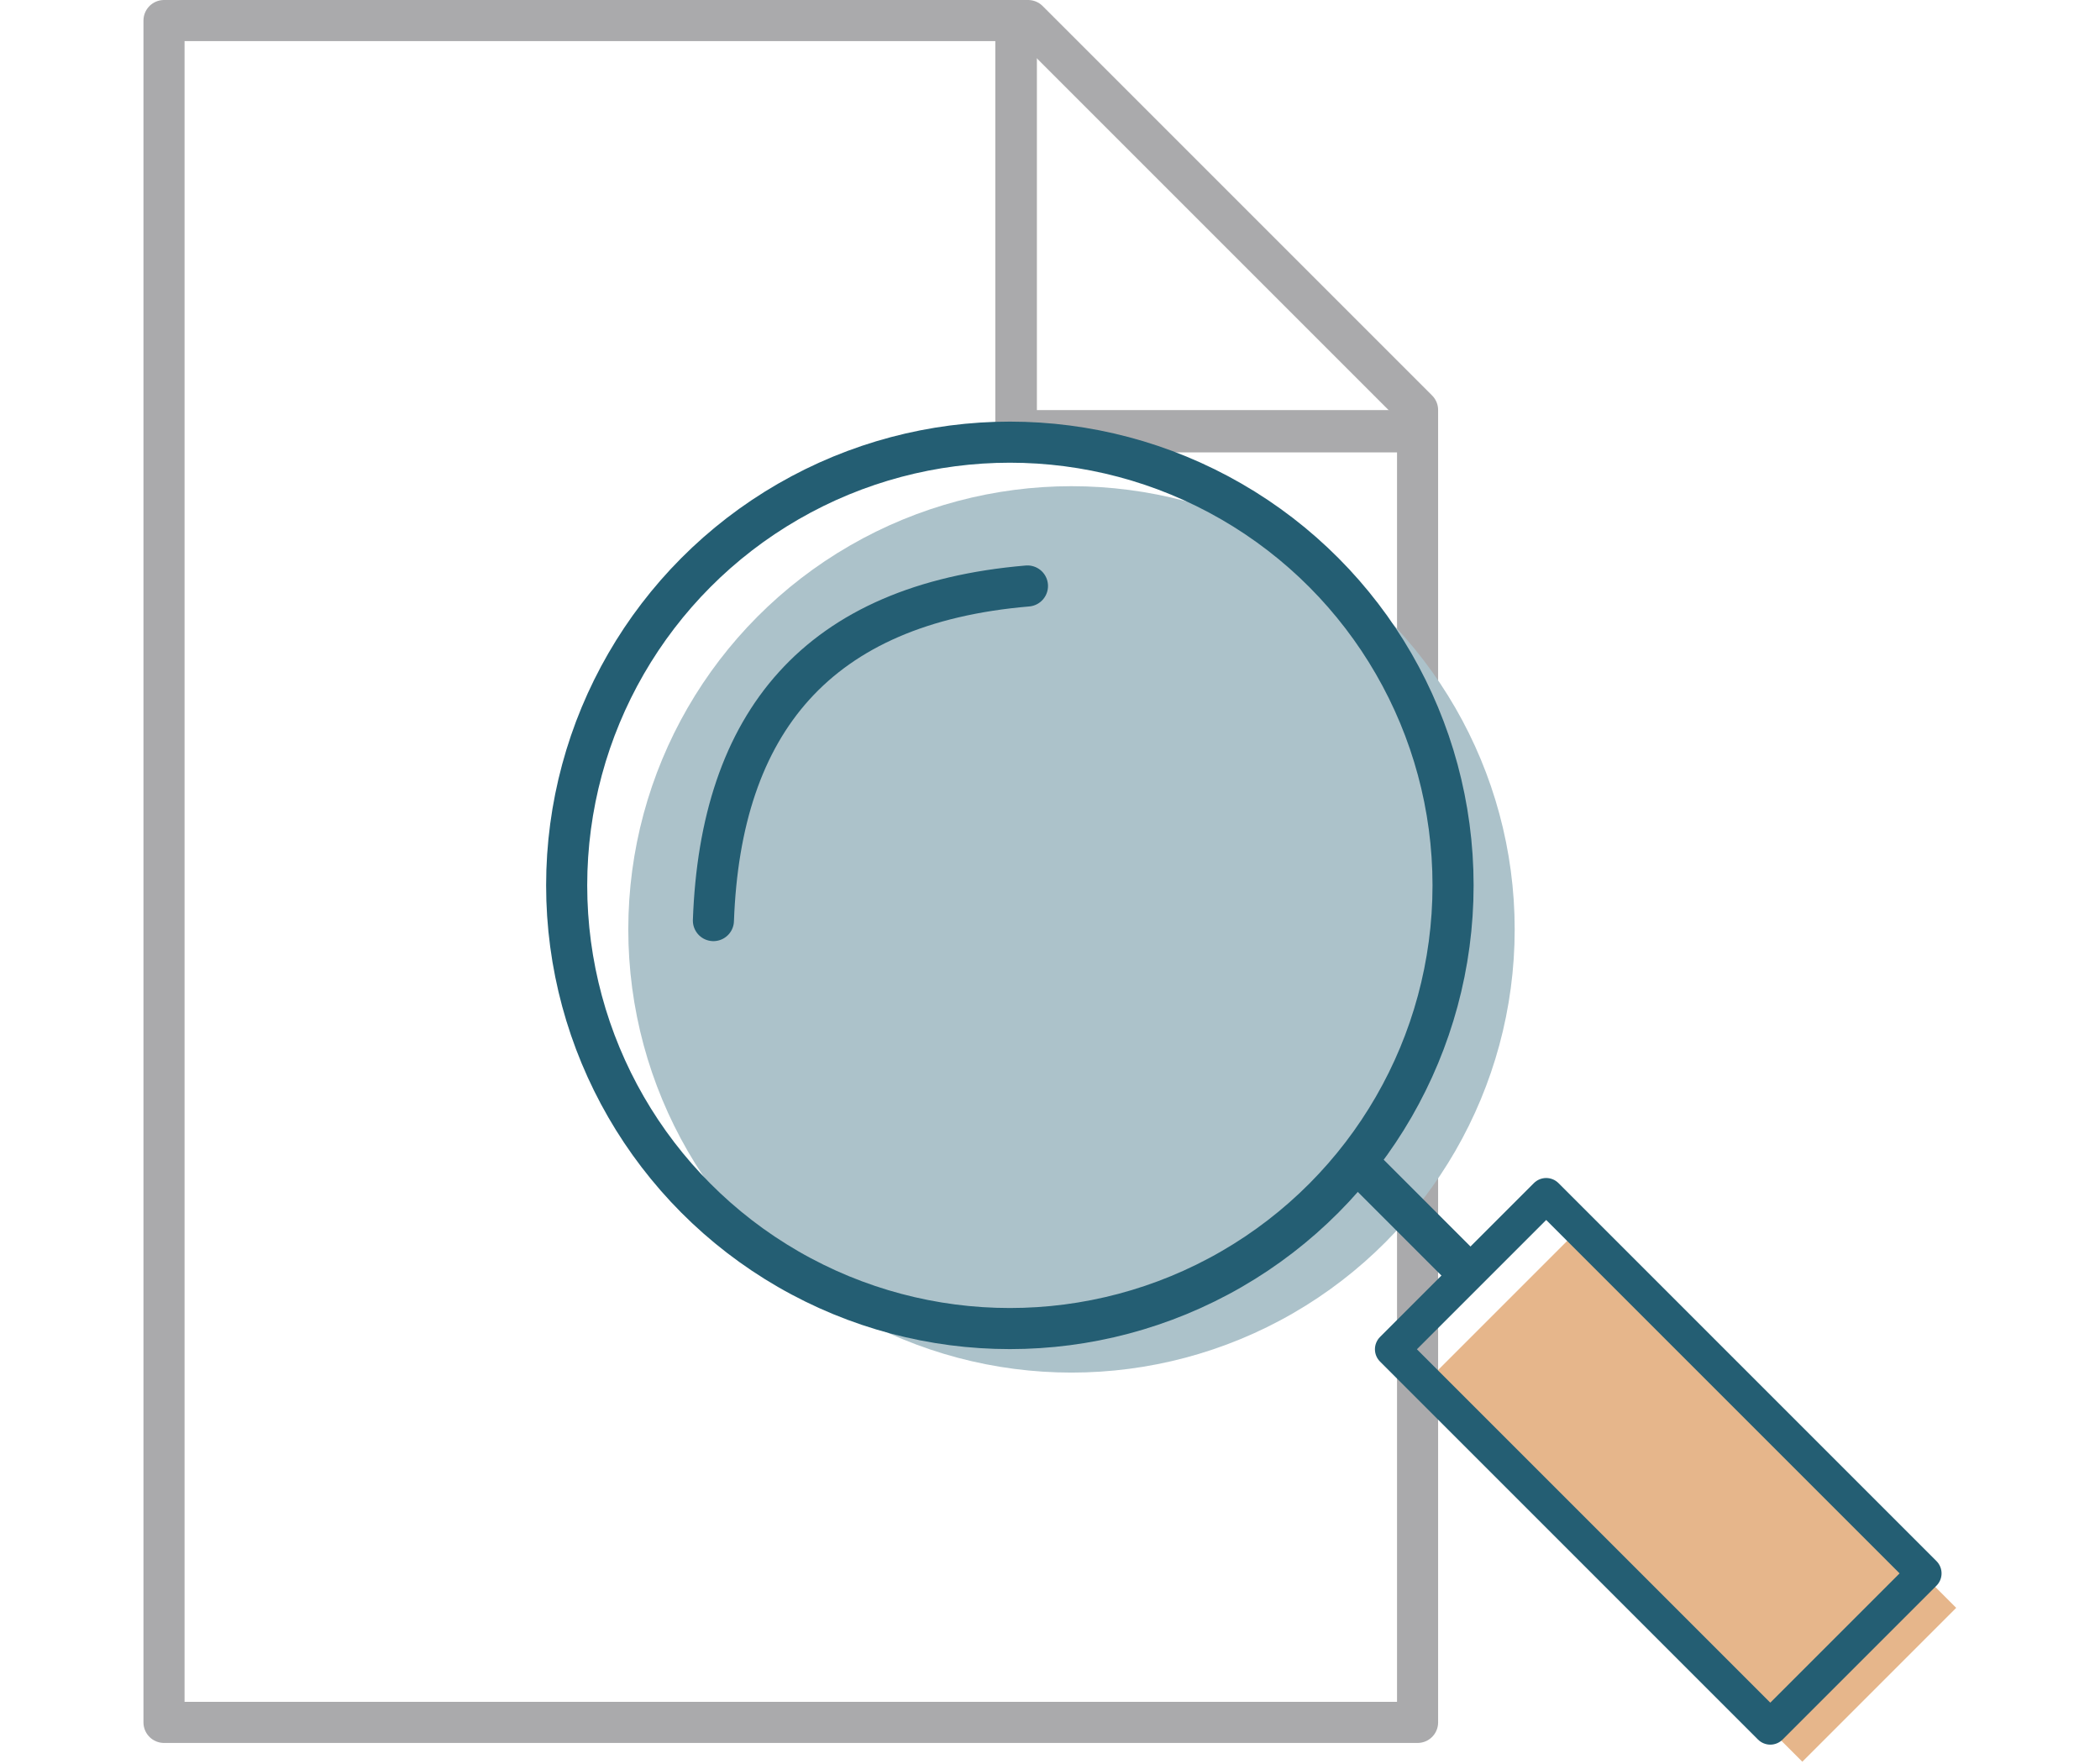 ﻿<?xml version="1.0" encoding="UTF-8" standalone="no"?>
<!-- Created with Inkscape (http://www.inkscape.org/) -->


<!-- SVG fragment cleaned by CleanSVG on 4/27/17 11:57:19 AM -->
<svg xmlns:xlink="http://www.w3.org/1999/xlink" xmlns:svg="http://www.w3.org/2000/svg" xmlns="http://www.w3.org/2000/svg" width="150" height="126" viewBox="0 0 150 126" id="svg4917" version="1.1">
<g transform="translate(0,-926.362)">
<g transform="translate(-8.017,-27.322)">
<path d="m19.732,955.152 0,121.561 89.54,0 0,-93.743 -27.818,-27.818 -61.722,0z" style="opacity:1;fill:none;fill-opacity:1;stroke:#aaaaac;stroke-width:2.935;stroke-linecap:round;stroke-linejoin:round;stroke-miterlimit:4;stroke-dasharray:none;stroke-dashoffset:0;stroke-opacity:1"
 />
<path d="m80.596,953.966 0,32.162" style="fill:none;fill-opacity:1;fill-rule:evenodd;stroke:#aaaaac;stroke-width:2.969;stroke-linecap:butt;stroke-linejoin:miter;stroke-miterlimit:4;stroke-dasharray:none;stroke-opacity:1"
 />
<path d="m108.574,984.487 -27.663,0" style="fill:none;fill-opacity:1;fill-rule:evenodd;stroke:#aaaaac;stroke-width:3.022;stroke-linecap:butt;stroke-linejoin:miter;stroke-miterlimit:4;stroke-dasharray:none;stroke-opacity:1"
 />
<circle r="31.657" cy="1020.069" cx="84.552" style="opacity:1;fill:#acc2ca;fill-opacity:1;stroke:none;stroke-width:5;stroke-linecap:round;stroke-linejoin:round;stroke-miterlimit:4;stroke-dasharray:none;stroke-dashoffset:0;stroke-opacity:1" />
<circle r="31.657" cy="1016.924" cx="80.15" style="opacity:1;fill:none;fill-opacity:1;stroke:#245e73;stroke-width:2.935;stroke-linecap:round;stroke-linejoin:round;stroke-miterlimit:4;stroke-dasharray:none;stroke-dashoffset:0;stroke-opacity:1" />
<rect transform="matrix(0.707,0.707,-0.707,0.707,0,0)" y="651.191" x="821.979" height="15.546" width="38.188" style="opacity:1;fill:#e6b68b;fill-opacity:1;stroke:none;stroke-width:4.231;stroke-linecap:round;stroke-linejoin:round;stroke-miterlimit:4;stroke-dasharray:none;stroke-dashoffset:0;stroke-opacity:1" />
<rect transform="matrix(0.707,0.707,-0.707,0.707,0,0)" y="651.068" x="818.62" height="15.546" width="38.188" style="opacity:1;fill:none;fill-opacity:1;stroke:#245e73;stroke-width:2.484;stroke-linecap:round;stroke-linejoin:round;stroke-miterlimit:4;stroke-dasharray:none;stroke-dashoffset:0;stroke-opacity:1" />
<path d="m58.975,1019.44c0.51,-14.13 7.392,-22.624 22.432,-23.9l0,0" style="fill:none;fill-rule:evenodd;stroke:#245e73;stroke-width:2.935;stroke-linecap:round;stroke-linejoin:miter;stroke-miterlimit:4;stroke-dasharray:none;stroke-opacity:1"
 />
<path d="m104.259,1036.002 8.805,8.805" style="fill:none;fill-rule:evenodd;stroke:#245e73;stroke-width:2.935;stroke-linecap:butt;stroke-linejoin:miter;stroke-miterlimit:4;stroke-dasharray:none;stroke-opacity:1"
 />
</g>
</g>
</svg>

